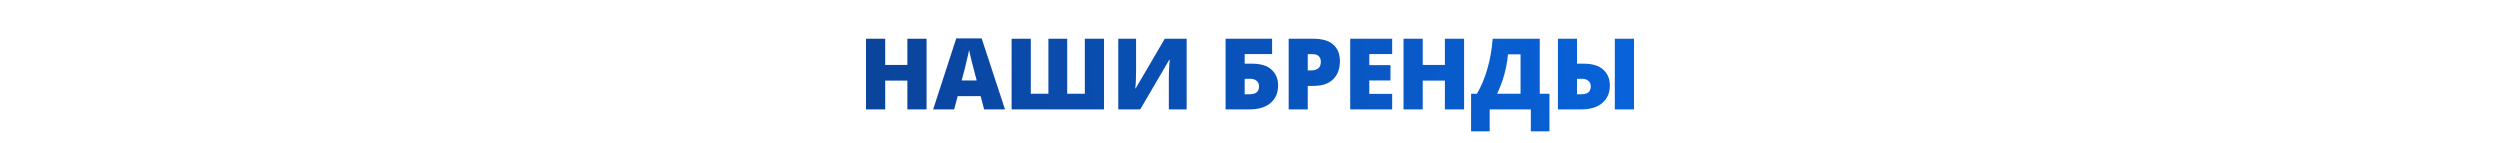 <svg width="1920" height="110" viewBox="0 0 1920 110" fill="none" xmlns="http://www.w3.org/2000/svg">
<rect width="1920" height="110" fill="white"/>
<path d="M711.607 84H696.863V61.884H679.839V84H665.095V29.736H679.839V49.876H696.863V29.736H711.607V84ZM755.811 84L753.151 73.816H735.519L732.783 84H716.671L734.379 29.508H753.911L771.847 84H755.811ZM747.755 52.916C747.502 51.953 747.147 50.585 746.691 48.812C746.235 46.988 745.779 45.113 745.323 43.188C744.867 41.263 744.512 39.692 744.259 38.476C744.056 39.692 743.727 41.212 743.271 43.036C742.866 44.86 742.435 46.659 741.979 48.432C741.574 50.205 741.219 51.7 740.915 52.916L738.559 61.808H750.111L747.755 52.916ZM847.891 84H776.907V29.736H791.651V71.992H805.179V29.736H819.619V71.992H833.147V29.736H847.891V84ZM858.827 29.736H872.507V54.588C872.507 56.817 872.456 59.199 872.355 61.732C872.254 64.215 872.102 66.267 871.899 67.888H872.203L894.547 29.736H911.343V84H897.663V60.516C897.663 59.148 897.688 57.577 897.739 55.804C897.79 53.98 897.866 52.181 897.967 50.408C898.119 48.635 898.246 47.115 898.347 45.848H898.043L875.699 84H858.827V29.736ZM941.248 84V29.736H976.968V41.516H955.916V48.888H961.236C968.178 48.888 973.295 50.433 976.588 53.524C979.932 56.615 981.604 60.643 981.604 65.608C981.604 71.283 979.679 75.767 975.828 79.06C971.978 82.353 966.607 84 959.716 84H941.248ZM959.944 72.372C964.606 72.372 966.936 70.345 966.936 66.292C966.936 64.417 966.303 62.999 965.036 62.036C963.77 61.023 962.174 60.516 960.248 60.516H955.916V72.372H959.944ZM1008.47 29.736C1015.36 29.736 1020.5 31.231 1023.9 34.22C1027.34 37.209 1029.06 41.465 1029.06 46.988C1029.06 49.471 1028.71 51.852 1028 54.132C1027.29 56.361 1026.12 58.388 1024.5 60.212C1022.93 61.985 1020.83 63.404 1018.2 64.468C1015.56 65.481 1012.32 65.988 1008.47 65.988H1004.36V84H989.696V29.736H1008.47ZM1008.16 41.592H1004.36V54.056H1007.25C1009.18 54.056 1010.85 53.575 1012.27 52.612C1013.69 51.599 1014.4 49.851 1014.4 47.368C1014.4 45.645 1013.89 44.252 1012.88 43.188C1011.86 42.124 1010.29 41.592 1008.16 41.592ZM1069.18 84H1036.96V29.736H1069.18V41.516H1051.62V50.028H1067.89V61.808H1051.62V72.068H1069.18V84ZM1124.42 84H1109.67V61.884H1092.65V84H1077.91V29.736H1092.65V49.876H1109.67V29.736H1124.42V84ZM1182.53 29.736V71.992H1189.98V100.872H1175.69V84H1144.07V100.872H1129.79V71.992H1134.27C1137.66 66.267 1140.37 59.781 1142.4 52.536C1144.48 45.24 1145.8 37.64 1146.35 29.736H1182.53ZM1158.13 41.744C1157.17 52.283 1154.38 62.365 1149.77 71.992H1167.79V41.744H1158.13ZM1196.47 84V29.736H1211.14V48.888H1216C1222.95 48.888 1228.06 50.433 1231.36 53.524C1234.7 56.615 1236.37 60.643 1236.37 65.608C1236.37 71.283 1234.45 75.767 1230.6 79.06C1226.75 82.353 1221.37 84 1214.48 84H1196.47ZM1240.17 84V29.736H1254.92V84H1240.17ZM1214.71 72.372C1219.37 72.372 1221.7 70.345 1221.7 66.292C1221.7 64.417 1221.07 62.999 1219.8 62.036C1218.54 61.023 1216.94 60.516 1215.02 60.516H1211.14V72.372H1214.71Z" fill="url(#paint0_linear_2005_1083)"/>
<defs>
<linearGradient id="paint0_linear_2005_1083" x1="1247.34" y1="21" x2="675.589" y2="72.36" gradientUnits="userSpaceOnUse">
<stop stop-color="#0862D9"/>
<stop offset="1" stop-color="#0A449D"/>
</linearGradient>
</defs>
</svg>

